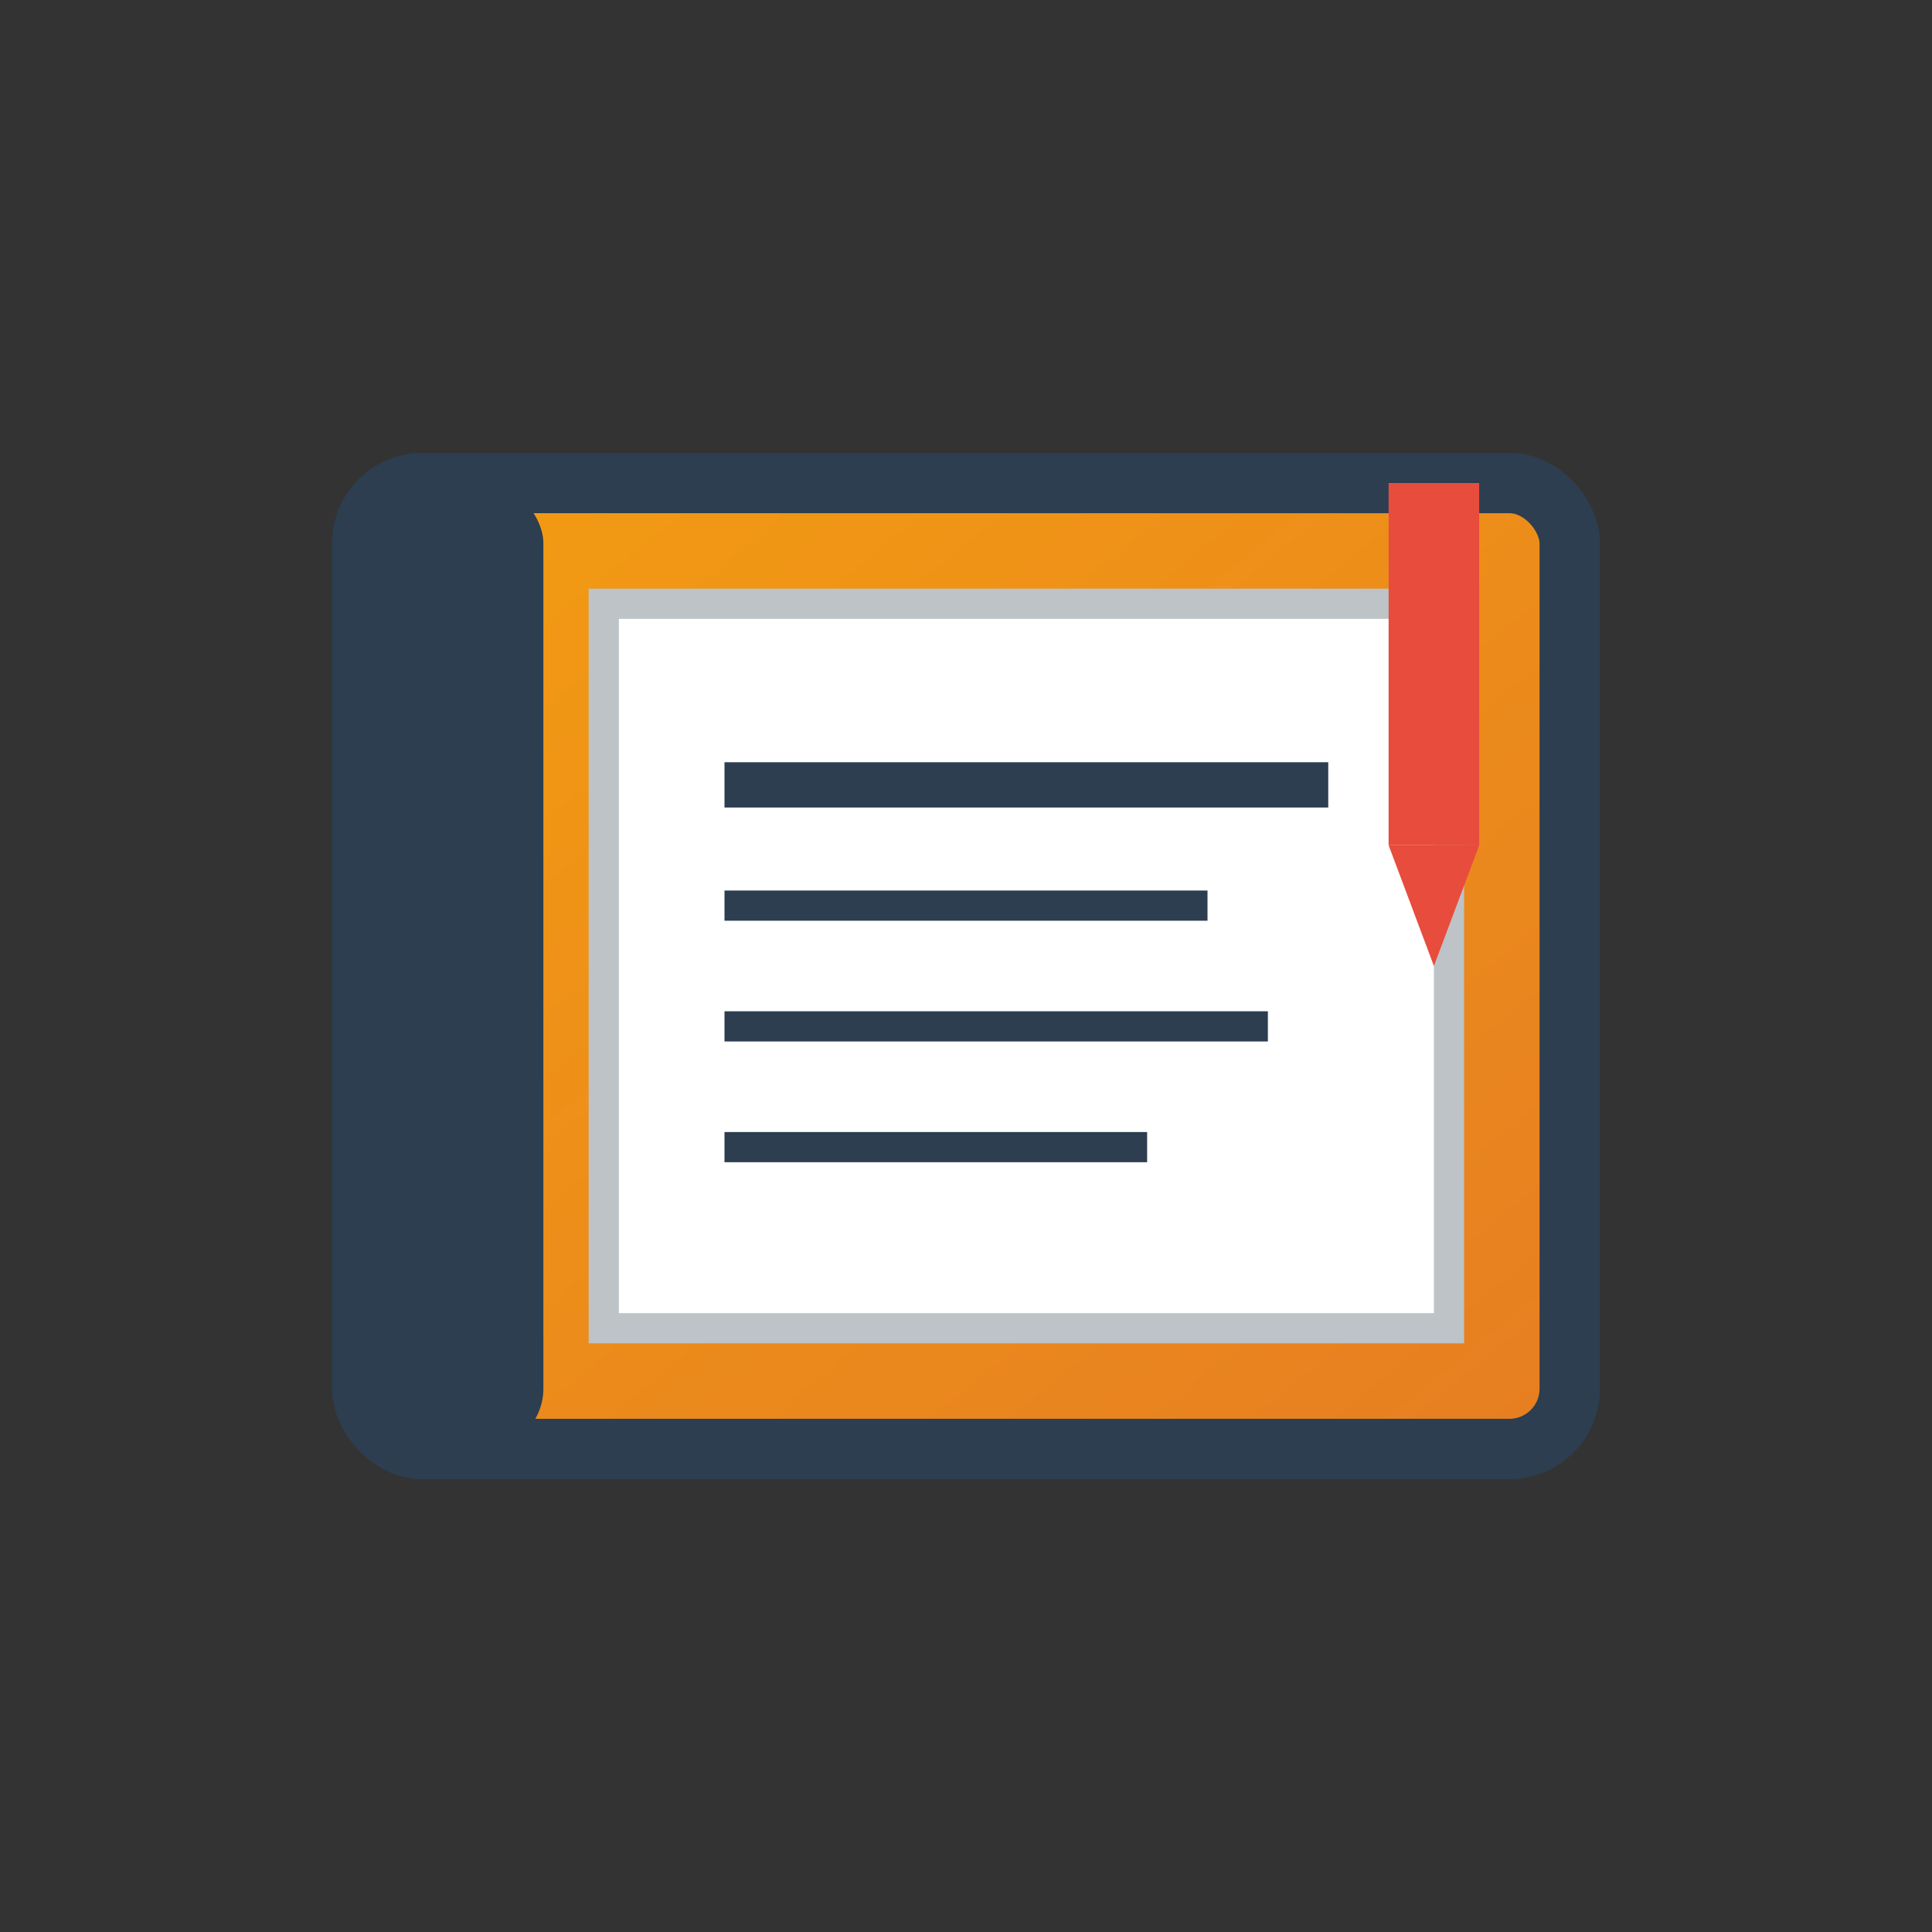 <svg xmlns="http://www.w3.org/2000/svg" viewBox="0 0 64 64" width="64" height="64">
  <rect x="0" y="0" width="64" height="64" fill="#333333" stroke="none"/>
  <defs>
    <linearGradient id="bookGradient" x1="0%" y1="0%" x2="100%" y2="100%">
      <stop offset="0%" style="stop-color:#F39C12;stop-opacity:1" />
      <stop offset="100%" style="stop-color:#E67E22;stop-opacity:1" />
    </linearGradient>
  </defs>
  
  <!-- Book base -->
  <rect x="12" y="16" width="40" height="32" rx="2" fill="url(#bookGradient)" stroke="#2C3E50" stroke-width="2"/>
  
  <!-- Book spine -->
  <rect x="12" y="16" width="6" height="32" rx="2" fill="#2C3E50"/>
  
  <!-- Pages -->
  <rect x="20" y="20" width="28" height="24" fill="#FFFFFF" stroke="#BDC3C7" stroke-width="1"/>
  
  <!-- Text lines -->
  <line x1="24" y1="26" x2="44" y2="26" stroke="#2C3E50" stroke-width="1.5"/>
  <line x1="24" y1="30" x2="40" y2="30" stroke="#2C3E50" stroke-width="1"/>
  <line x1="24" y1="34" x2="42" y2="34" stroke="#2C3E50" stroke-width="1"/>
  <line x1="24" y1="38" x2="38" y2="38" stroke="#2C3E50" stroke-width="1"/>
  
  <!-- Bookmark -->
  <rect x="46" y="16" width="3" height="12" fill="#E74C3C"/>
  <polygon points="46,28 49,28 47.5,32" fill="#E74C3C"/>
</svg>